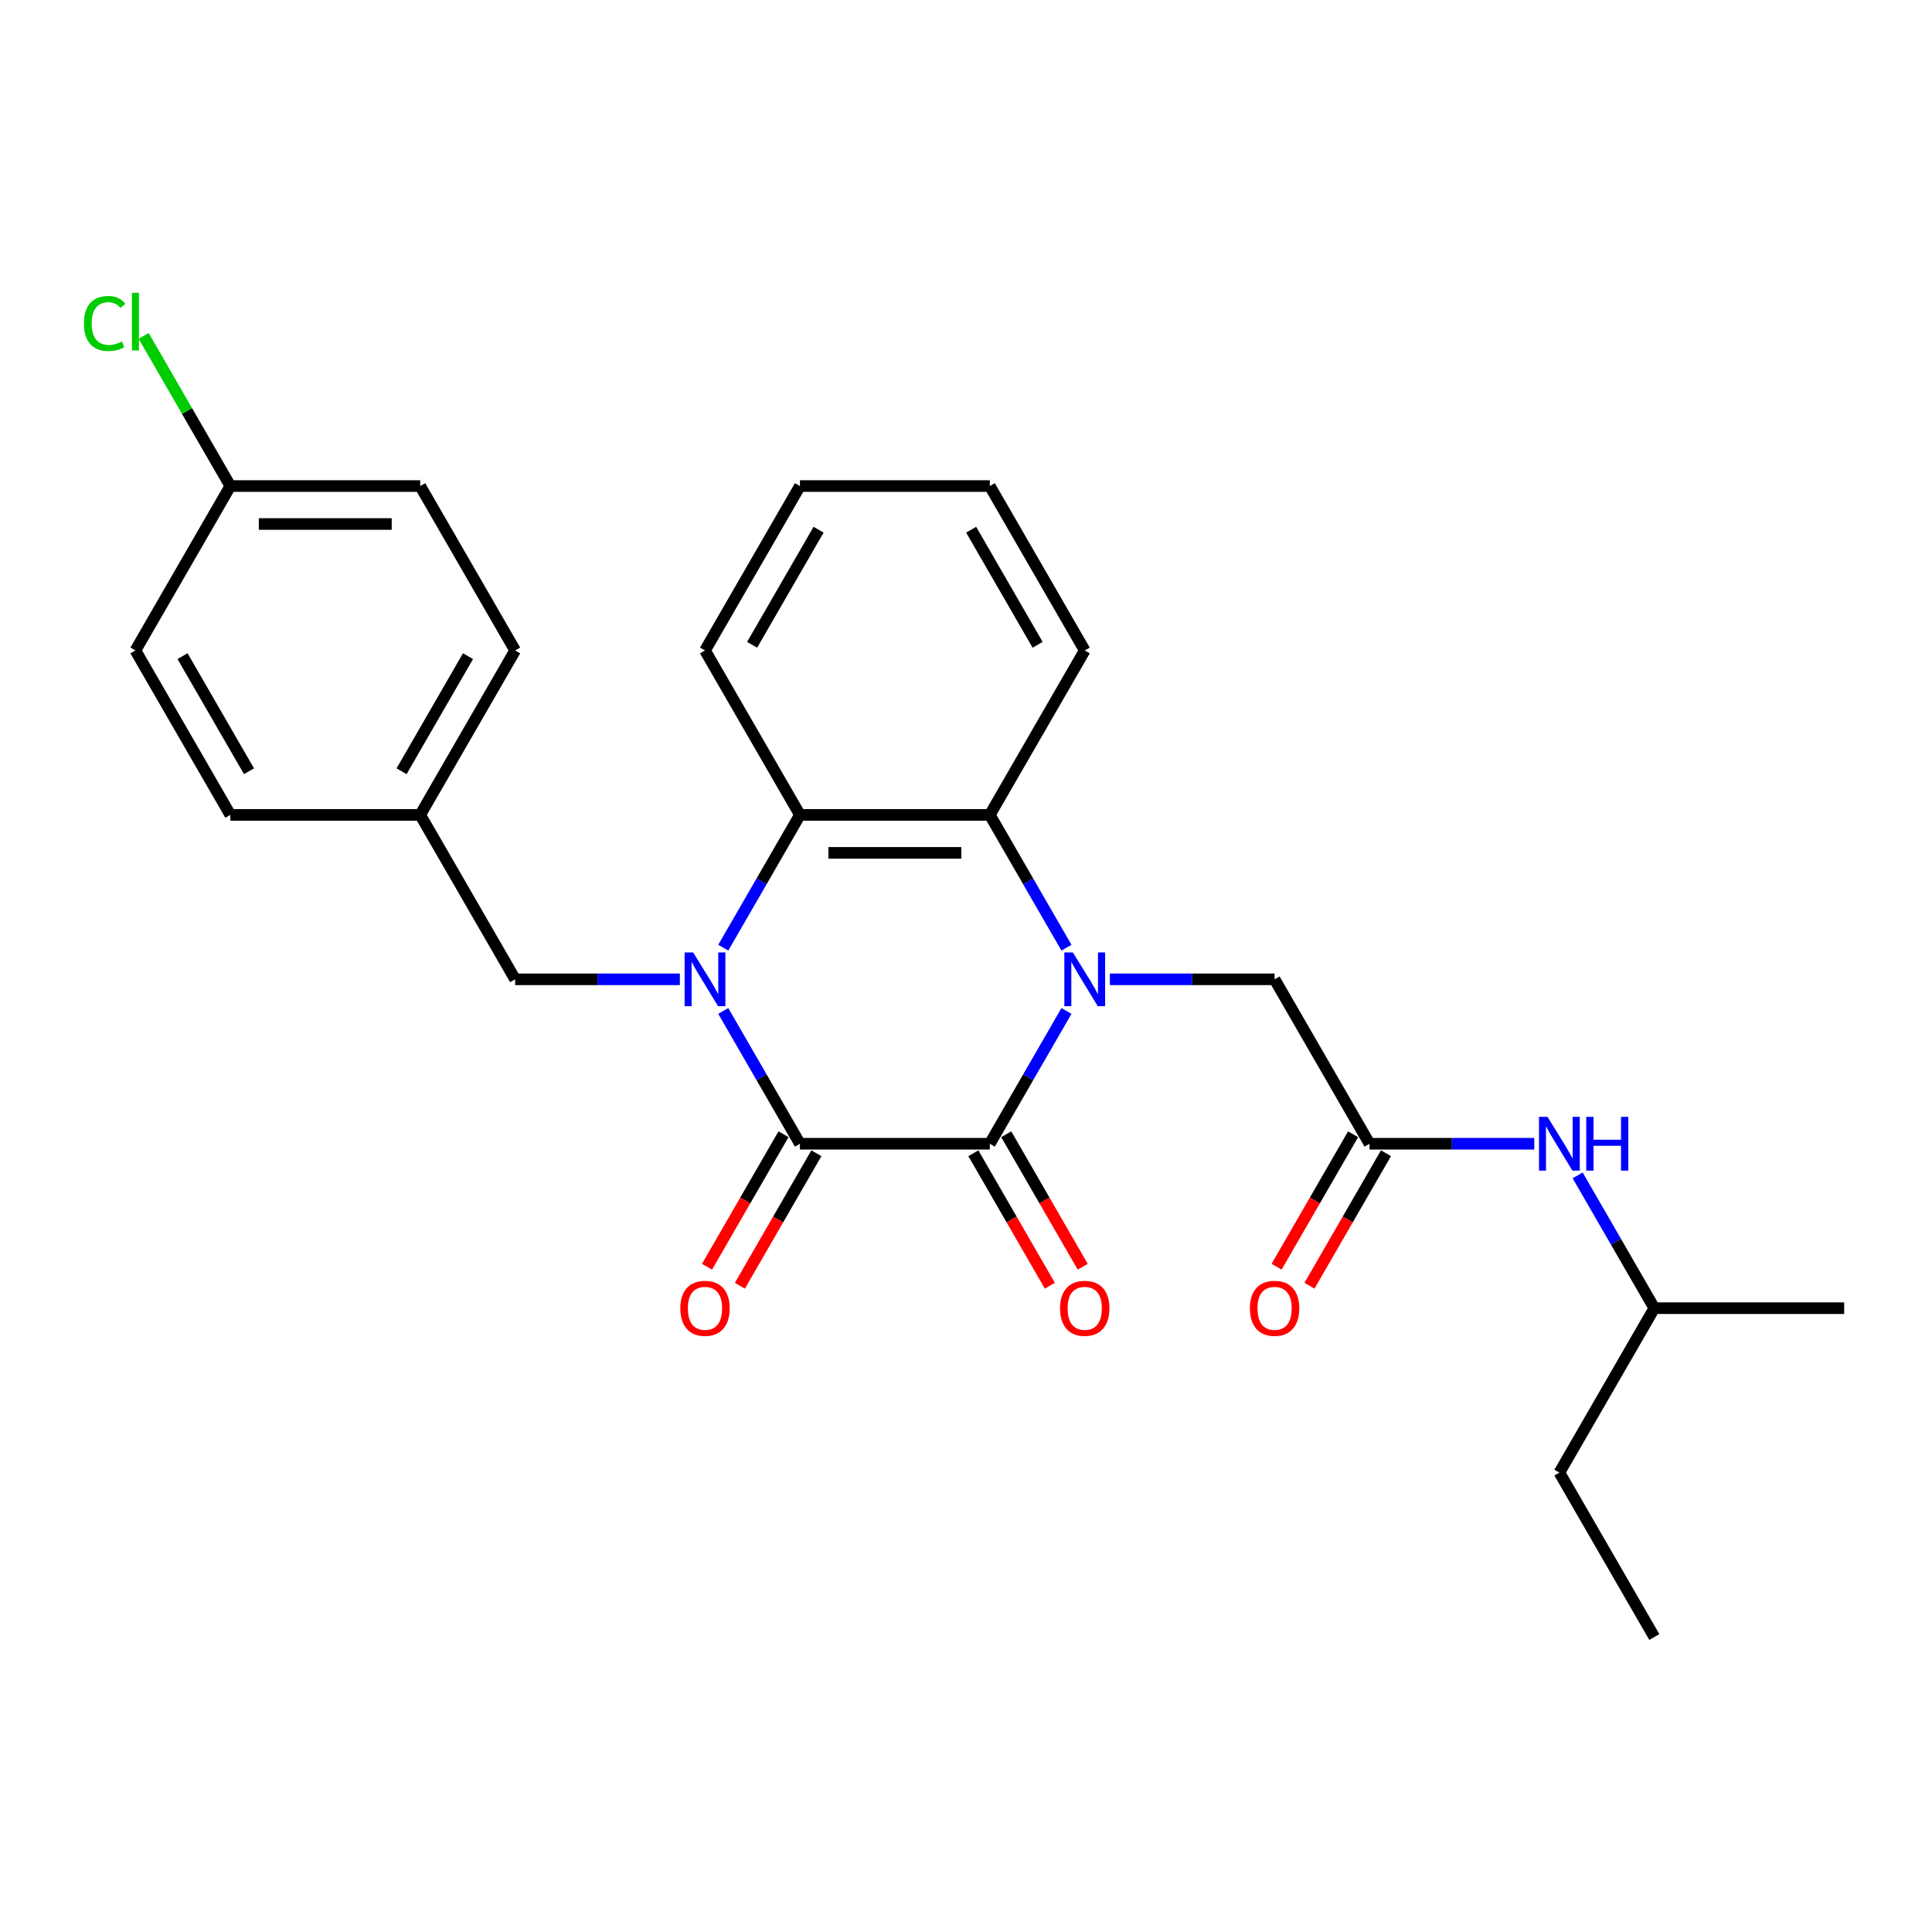 <?xml version='1.0' encoding='iso-8859-1'?>
<svg version='1.1' baseProfile='full'
              xmlns='http://www.w3.org/2000/svg'
                      xmlns:rdkit='http://www.rdkit.org/xml'
                      xmlns:xlink='http://www.w3.org/1999/xlink'
                  xml:space='preserve'
width='1000px' height='1000px' viewBox='0 0 1000 1000'>
<!-- END OF HEADER -->
<rect style='opacity:1.0;fill:#FFFFFF;stroke:none' width='1000' height='1000' x='0' y='0'> </rect>
<path class='bond-2' d='M 552.002,523.267 L 532.16,557.634' style='fill:none;fill-rule:evenodd;stroke:#0000FF;stroke-width:6px;stroke-linecap:butt;stroke-linejoin:miter;stroke-opacity:1' />
<path class='bond-2' d='M 532.16,557.634 L 512.318,592.002' style='fill:none;fill-rule:evenodd;stroke:#000000;stroke-width:6px;stroke-linecap:butt;stroke-linejoin:miter;stroke-opacity:1' />
<path class='bond-3' d='M 552.002,490.523 L 532.16,456.156' style='fill:none;fill-rule:evenodd;stroke:#0000FF;stroke-width:6px;stroke-linecap:butt;stroke-linejoin:miter;stroke-opacity:1' />
<path class='bond-3' d='M 532.16,456.156 L 512.318,421.788' style='fill:none;fill-rule:evenodd;stroke:#000000;stroke-width:6px;stroke-linecap:butt;stroke-linejoin:miter;stroke-opacity:1' />
<path class='bond-5' d='M 574.466,506.895 L 617.097,506.895' style='fill:none;fill-rule:evenodd;stroke:#0000FF;stroke-width:6px;stroke-linecap:butt;stroke-linejoin:miter;stroke-opacity:1' />
<path class='bond-5' d='M 617.097,506.895 L 659.727,506.895' style='fill:none;fill-rule:evenodd;stroke:#000000;stroke-width:6px;stroke-linecap:butt;stroke-linejoin:miter;stroke-opacity:1' />
<path class='bond-0' d='M 374.362,490.523 L 394.204,456.156' style='fill:none;fill-rule:evenodd;stroke:#0000FF;stroke-width:6px;stroke-linecap:butt;stroke-linejoin:miter;stroke-opacity:1' />
<path class='bond-0' d='M 394.204,456.156 L 414.046,421.788' style='fill:none;fill-rule:evenodd;stroke:#000000;stroke-width:6px;stroke-linecap:butt;stroke-linejoin:miter;stroke-opacity:1' />
<path class='bond-7' d='M 351.898,506.895 L 309.267,506.895' style='fill:none;fill-rule:evenodd;stroke:#0000FF;stroke-width:6px;stroke-linecap:butt;stroke-linejoin:miter;stroke-opacity:1' />
<path class='bond-7' d='M 309.267,506.895 L 266.637,506.895' style='fill:none;fill-rule:evenodd;stroke:#000000;stroke-width:6px;stroke-linecap:butt;stroke-linejoin:miter;stroke-opacity:1' />
<path class='bond-27' d='M 374.362,523.267 L 394.204,557.634' style='fill:none;fill-rule:evenodd;stroke:#0000FF;stroke-width:6px;stroke-linecap:butt;stroke-linejoin:miter;stroke-opacity:1' />
<path class='bond-27' d='M 394.204,557.634 L 414.046,592.002' style='fill:none;fill-rule:evenodd;stroke:#000000;stroke-width:6px;stroke-linecap:butt;stroke-linejoin:miter;stroke-opacity:1' />
<path class='bond-1' d='M 414.046,592.002 L 512.318,592.002' style='fill:none;fill-rule:evenodd;stroke:#000000;stroke-width:6px;stroke-linecap:butt;stroke-linejoin:miter;stroke-opacity:1' />
<path class='bond-9' d='M 405.535,587.088 L 385.739,621.377' style='fill:none;fill-rule:evenodd;stroke:#000000;stroke-width:6px;stroke-linecap:butt;stroke-linejoin:miter;stroke-opacity:1' />
<path class='bond-9' d='M 385.739,621.377 L 365.942,655.665' style='fill:none;fill-rule:evenodd;stroke:#FF0000;stroke-width:6px;stroke-linecap:butt;stroke-linejoin:miter;stroke-opacity:1' />
<path class='bond-9' d='M 422.556,596.915 L 402.76,631.204' style='fill:none;fill-rule:evenodd;stroke:#000000;stroke-width:6px;stroke-linecap:butt;stroke-linejoin:miter;stroke-opacity:1' />
<path class='bond-9' d='M 402.76,631.204 L 382.963,665.492' style='fill:none;fill-rule:evenodd;stroke:#FF0000;stroke-width:6px;stroke-linecap:butt;stroke-linejoin:miter;stroke-opacity:1' />
<path class='bond-8' d='M 503.808,596.915 L 523.604,631.204' style='fill:none;fill-rule:evenodd;stroke:#000000;stroke-width:6px;stroke-linecap:butt;stroke-linejoin:miter;stroke-opacity:1' />
<path class='bond-8' d='M 523.604,631.204 L 543.401,665.492' style='fill:none;fill-rule:evenodd;stroke:#FF0000;stroke-width:6px;stroke-linecap:butt;stroke-linejoin:miter;stroke-opacity:1' />
<path class='bond-8' d='M 520.829,587.088 L 540.626,621.377' style='fill:none;fill-rule:evenodd;stroke:#000000;stroke-width:6px;stroke-linecap:butt;stroke-linejoin:miter;stroke-opacity:1' />
<path class='bond-8' d='M 540.626,621.377 L 560.422,655.665' style='fill:none;fill-rule:evenodd;stroke:#FF0000;stroke-width:6px;stroke-linecap:butt;stroke-linejoin:miter;stroke-opacity:1' />
<path class='bond-4' d='M 512.318,421.788 L 414.046,421.788' style='fill:none;fill-rule:evenodd;stroke:#000000;stroke-width:6px;stroke-linecap:butt;stroke-linejoin:miter;stroke-opacity:1' />
<path class='bond-4' d='M 497.578,441.443 L 428.787,441.443' style='fill:none;fill-rule:evenodd;stroke:#000000;stroke-width:6px;stroke-linecap:butt;stroke-linejoin:miter;stroke-opacity:1' />
<path class='bond-15' d='M 512.318,421.788 L 561.455,336.682' style='fill:none;fill-rule:evenodd;stroke:#000000;stroke-width:6px;stroke-linecap:butt;stroke-linejoin:miter;stroke-opacity:1' />
<path class='bond-16' d='M 414.046,421.788 L 364.909,336.682' style='fill:none;fill-rule:evenodd;stroke:#000000;stroke-width:6px;stroke-linecap:butt;stroke-linejoin:miter;stroke-opacity:1' />
<path class='bond-6' d='M 659.727,506.895 L 708.864,592.002' style='fill:none;fill-rule:evenodd;stroke:#000000;stroke-width:6px;stroke-linecap:butt;stroke-linejoin:miter;stroke-opacity:1' />
<path class='bond-10' d='M 708.864,592.002 L 751.494,592.002' style='fill:none;fill-rule:evenodd;stroke:#000000;stroke-width:6px;stroke-linecap:butt;stroke-linejoin:miter;stroke-opacity:1' />
<path class='bond-10' d='M 751.494,592.002 L 794.125,592.002' style='fill:none;fill-rule:evenodd;stroke:#0000FF;stroke-width:6px;stroke-linecap:butt;stroke-linejoin:miter;stroke-opacity:1' />
<path class='bond-11' d='M 700.353,587.088 L 680.557,621.377' style='fill:none;fill-rule:evenodd;stroke:#000000;stroke-width:6px;stroke-linecap:butt;stroke-linejoin:miter;stroke-opacity:1' />
<path class='bond-11' d='M 680.557,621.377 L 660.76,655.665' style='fill:none;fill-rule:evenodd;stroke:#FF0000;stroke-width:6px;stroke-linecap:butt;stroke-linejoin:miter;stroke-opacity:1' />
<path class='bond-11' d='M 717.374,596.915 L 697.578,631.204' style='fill:none;fill-rule:evenodd;stroke:#000000;stroke-width:6px;stroke-linecap:butt;stroke-linejoin:miter;stroke-opacity:1' />
<path class='bond-11' d='M 697.578,631.204 L 677.781,665.492' style='fill:none;fill-rule:evenodd;stroke:#FF0000;stroke-width:6px;stroke-linecap:butt;stroke-linejoin:miter;stroke-opacity:1' />
<path class='bond-12' d='M 266.637,506.895 L 217.5,421.788' style='fill:none;fill-rule:evenodd;stroke:#000000;stroke-width:6px;stroke-linecap:butt;stroke-linejoin:miter;stroke-opacity:1' />
<path class='bond-21' d='M 816.589,608.374 L 836.431,642.741' style='fill:none;fill-rule:evenodd;stroke:#0000FF;stroke-width:6px;stroke-linecap:butt;stroke-linejoin:miter;stroke-opacity:1' />
<path class='bond-21' d='M 836.431,642.741 L 856.273,677.108' style='fill:none;fill-rule:evenodd;stroke:#000000;stroke-width:6px;stroke-linecap:butt;stroke-linejoin:miter;stroke-opacity:1' />
<path class='bond-17' d='M 217.5,421.788 L 119.228,421.788' style='fill:none;fill-rule:evenodd;stroke:#000000;stroke-width:6px;stroke-linecap:butt;stroke-linejoin:miter;stroke-opacity:1' />
<path class='bond-18' d='M 217.5,421.788 L 266.637,336.682' style='fill:none;fill-rule:evenodd;stroke:#000000;stroke-width:6px;stroke-linecap:butt;stroke-linejoin:miter;stroke-opacity:1' />
<path class='bond-18' d='M 207.85,399.195 L 242.245,339.621' style='fill:none;fill-rule:evenodd;stroke:#000000;stroke-width:6px;stroke-linecap:butt;stroke-linejoin:miter;stroke-opacity:1' />
<path class='bond-13' d='M 119.228,251.575 L 217.5,251.575' style='fill:none;fill-rule:evenodd;stroke:#000000;stroke-width:6px;stroke-linecap:butt;stroke-linejoin:miter;stroke-opacity:1' />
<path class='bond-13' d='M 133.969,271.23 L 202.76,271.23' style='fill:none;fill-rule:evenodd;stroke:#000000;stroke-width:6px;stroke-linecap:butt;stroke-linejoin:miter;stroke-opacity:1' />
<path class='bond-14' d='M 119.228,251.575 L 96.792,212.715' style='fill:none;fill-rule:evenodd;stroke:#000000;stroke-width:6px;stroke-linecap:butt;stroke-linejoin:miter;stroke-opacity:1' />
<path class='bond-14' d='M 96.792,212.715 L 74.356,173.856' style='fill:none;fill-rule:evenodd;stroke:#00CC00;stroke-width:6px;stroke-linecap:butt;stroke-linejoin:miter;stroke-opacity:1' />
<path class='bond-29' d='M 119.228,251.575 L 70.091,336.682' style='fill:none;fill-rule:evenodd;stroke:#000000;stroke-width:6px;stroke-linecap:butt;stroke-linejoin:miter;stroke-opacity:1' />
<path class='bond-24' d='M 561.455,336.682 L 512.318,251.575' style='fill:none;fill-rule:evenodd;stroke:#000000;stroke-width:6px;stroke-linecap:butt;stroke-linejoin:miter;stroke-opacity:1' />
<path class='bond-24' d='M 537.063,333.743 L 502.668,274.168' style='fill:none;fill-rule:evenodd;stroke:#000000;stroke-width:6px;stroke-linecap:butt;stroke-linejoin:miter;stroke-opacity:1' />
<path class='bond-28' d='M 364.909,336.682 L 414.046,251.575' style='fill:none;fill-rule:evenodd;stroke:#000000;stroke-width:6px;stroke-linecap:butt;stroke-linejoin:miter;stroke-opacity:1' />
<path class='bond-28' d='M 389.301,333.743 L 423.697,274.168' style='fill:none;fill-rule:evenodd;stroke:#000000;stroke-width:6px;stroke-linecap:butt;stroke-linejoin:miter;stroke-opacity:1' />
<path class='bond-20' d='M 119.228,421.788 L 70.091,336.682' style='fill:none;fill-rule:evenodd;stroke:#000000;stroke-width:6px;stroke-linecap:butt;stroke-linejoin:miter;stroke-opacity:1' />
<path class='bond-20' d='M 128.879,399.195 L 94.483,339.621' style='fill:none;fill-rule:evenodd;stroke:#000000;stroke-width:6px;stroke-linecap:butt;stroke-linejoin:miter;stroke-opacity:1' />
<path class='bond-19' d='M 266.637,336.682 L 217.5,251.575' style='fill:none;fill-rule:evenodd;stroke:#000000;stroke-width:6px;stroke-linecap:butt;stroke-linejoin:miter;stroke-opacity:1' />
<path class='bond-22' d='M 856.273,677.108 L 807.136,762.215' style='fill:none;fill-rule:evenodd;stroke:#000000;stroke-width:6px;stroke-linecap:butt;stroke-linejoin:miter;stroke-opacity:1' />
<path class='bond-23' d='M 856.273,677.108 L 954.545,677.108' style='fill:none;fill-rule:evenodd;stroke:#000000;stroke-width:6px;stroke-linecap:butt;stroke-linejoin:miter;stroke-opacity:1' />
<path class='bond-26' d='M 807.136,762.215 L 856.273,847.322' style='fill:none;fill-rule:evenodd;stroke:#000000;stroke-width:6px;stroke-linecap:butt;stroke-linejoin:miter;stroke-opacity:1' />
<path class='bond-25' d='M 512.318,251.575 L 414.046,251.575' style='fill:none;fill-rule:evenodd;stroke:#000000;stroke-width:6px;stroke-linecap:butt;stroke-linejoin:miter;stroke-opacity:1' />
<path  class='atom-0' d='M 555.303 492.98
L 564.423 507.721
Q 565.327 509.175, 566.781 511.809
Q 568.236 514.442, 568.314 514.6
L 568.314 492.98
L 572.009 492.98
L 572.009 520.81
L 568.196 520.81
L 558.408 504.694
Q 557.268 502.807, 556.05 500.645
Q 554.871 498.483, 554.517 497.815
L 554.517 520.81
L 550.9 520.81
L 550.9 492.98
L 555.303 492.98
' fill='#0000FF'/>
<path  class='atom-1' d='M 358.758 492.98
L 367.877 507.721
Q 368.781 509.175, 370.236 511.809
Q 371.69 514.442, 371.769 514.6
L 371.769 492.98
L 375.464 492.98
L 375.464 520.81
L 371.651 520.81
L 361.863 504.694
Q 360.723 502.807, 359.504 500.645
Q 358.325 498.483, 357.971 497.815
L 357.971 520.81
L 354.355 520.81
L 354.355 492.98
L 358.758 492.98
' fill='#0000FF'/>
<path  class='atom-9' d='M 548.679 677.187
Q 548.679 670.504, 551.981 666.77
Q 555.283 663.036, 561.455 663.036
Q 567.626 663.036, 570.928 666.77
Q 574.23 670.504, 574.23 677.187
Q 574.23 683.948, 570.889 687.8
Q 567.548 691.613, 561.455 691.613
Q 555.323 691.613, 551.981 687.8
Q 548.679 683.987, 548.679 677.187
M 561.455 688.469
Q 565.7 688.469, 567.98 685.638
Q 570.299 682.769, 570.299 677.187
Q 570.299 671.723, 567.98 668.971
Q 565.7 666.18, 561.455 666.18
Q 557.209 666.18, 554.89 668.932
Q 552.61 671.684, 552.61 677.187
Q 552.61 682.808, 554.89 685.638
Q 557.209 688.469, 561.455 688.469
' fill='#FF0000'/>
<path  class='atom-10' d='M 352.134 677.187
Q 352.134 670.504, 355.436 666.77
Q 358.738 663.036, 364.909 663.036
Q 371.081 663.036, 374.383 666.77
Q 377.685 670.504, 377.685 677.187
Q 377.685 683.948, 374.344 687.8
Q 371.002 691.613, 364.909 691.613
Q 358.777 691.613, 355.436 687.8
Q 352.134 683.987, 352.134 677.187
M 364.909 688.469
Q 369.155 688.469, 371.435 685.638
Q 373.754 682.769, 373.754 677.187
Q 373.754 671.723, 371.435 668.971
Q 369.155 666.18, 364.909 666.18
Q 360.664 666.18, 358.345 668.932
Q 356.065 671.684, 356.065 677.187
Q 356.065 682.808, 358.345 685.638
Q 360.664 688.469, 364.909 688.469
' fill='#FF0000'/>
<path  class='atom-11' d='M 800.985 578.086
L 810.104 592.827
Q 811.008 594.282, 812.463 596.915
Q 813.917 599.549, 813.996 599.706
L 813.996 578.086
L 817.691 578.086
L 817.691 605.917
L 813.878 605.917
L 804.09 589.8
Q 802.95 587.914, 801.731 585.752
Q 800.552 583.59, 800.198 582.921
L 800.198 605.917
L 796.582 605.917
L 796.582 578.086
L 800.985 578.086
' fill='#0000FF'/>
<path  class='atom-11' d='M 821.032 578.086
L 824.806 578.086
L 824.806 589.918
L 839.036 589.918
L 839.036 578.086
L 842.809 578.086
L 842.809 605.917
L 839.036 605.917
L 839.036 593.063
L 824.806 593.063
L 824.806 605.917
L 821.032 605.917
L 821.032 578.086
' fill='#0000FF'/>
<path  class='atom-12' d='M 646.952 677.187
Q 646.952 670.504, 650.254 666.77
Q 653.556 663.036, 659.727 663.036
Q 665.899 663.036, 669.201 666.77
Q 672.503 670.504, 672.503 677.187
Q 672.503 683.948, 669.162 687.8
Q 665.82 691.613, 659.727 691.613
Q 653.595 691.613, 650.254 687.8
Q 646.952 683.987, 646.952 677.187
M 659.727 688.469
Q 663.973 688.469, 666.253 685.638
Q 668.572 682.769, 668.572 677.187
Q 668.572 671.723, 666.253 668.971
Q 663.973 666.18, 659.727 666.18
Q 655.482 666.18, 653.163 668.932
Q 650.883 671.684, 650.883 677.187
Q 650.883 682.808, 653.163 685.638
Q 655.482 688.469, 659.727 688.469
' fill='#FF0000'/>
<path  class='atom-15' d='M 43.44 167.432
Q 43.44 160.513, 46.663 156.897
Q 49.926 153.241, 56.097 153.241
Q 61.837 153.241, 64.903 157.29
L 62.308 159.413
Q 60.068 156.464, 56.097 156.464
Q 51.891 156.464, 49.651 159.295
Q 47.449 162.086, 47.449 167.432
Q 47.449 172.935, 49.729 175.765
Q 52.049 178.595, 56.53 178.595
Q 59.596 178.595, 63.173 176.748
L 64.274 179.696
Q 62.819 180.639, 60.618 181.19
Q 58.417 181.74, 55.98 181.74
Q 49.926 181.74, 46.663 178.045
Q 43.44 174.35, 43.44 167.432
' fill='#00CC00'/>
<path  class='atom-15' d='M 68.283 151.551
L 71.9 151.551
L 71.9 181.386
L 68.283 181.386
L 68.283 151.551
' fill='#00CC00'/>
</svg>

